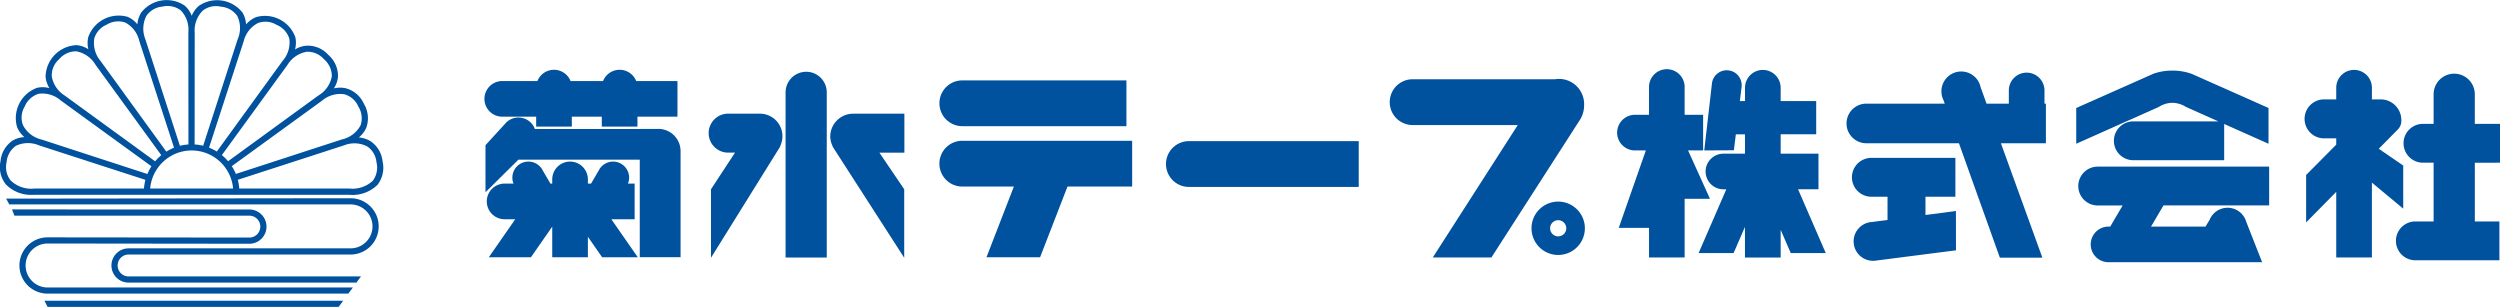 <svg xmlns="http://www.w3.org/2000/svg" width="330" height="40.507" viewBox="0 0 330 40.507">
  <g id="グループ_1170" data-name="グループ 1170" transform="translate(-207.729 -415.267)">
    <path id="パス_7605" data-name="パス 7605" d="M224.33,439.837a1.445,1.445,0,0,1,0-2.89h29.3a3.715,3.715,0,1,0,0-7.431l-45.463.052.417.764h45.046a2.9,2.9,0,1,1,0,5.8h-29.3a2.26,2.26,0,0,0-1.6,3.857,2.237,2.237,0,0,0,1.6.662h30.079l.6-.816Z" transform="translate(0.371 11.918)" fill="#00519e"/>
    <path id="パス_7606" data-name="パス 7606" d="M211.229,439.764a2.9,2.9,0,0,1,2.05-4.951l26.635.032a2.261,2.261,0,0,0,0-4.523l-31.332-.009.321.825h31.011a1.445,1.445,0,0,1,0,2.89L213.279,434a3.714,3.714,0,1,0,0,7.429h39.7l.6-.812h-40.3a2.875,2.875,0,0,1-2.05-.851" transform="translate(0.73 12.597)" fill="#00519e"/>
    <path id="パス_7607" data-name="パス 7607" d="M211.311,437.627h38.422l.6-.813-39.439,0Z" transform="translate(2.698 18.146)" fill="#00519e"/>
    <path id="パス_7608" data-name="パス 7608" d="M258.228,436.563a3.663,3.663,0,0,0-1.611-2.671,3.563,3.563,0,0,0-1.527-.482,3.343,3.343,0,0,0,.99-1.288,3.7,3.7,0,0,0-.317-3.155,3.657,3.657,0,0,0-2.363-2.041,3.508,3.508,0,0,0-1.6.009,3.35,3.35,0,0,0,.541-1.527,3.686,3.686,0,0,0-1.277-2.9,3.649,3.649,0,0,0-2.877-1.212,3.515,3.515,0,0,0-1.518.5,3.333,3.333,0,0,0,.043-1.622,4.257,4.257,0,0,0-5.221-2.632,3.561,3.561,0,0,0-1.284.951,3.355,3.355,0,0,0-.462-1.553,4.255,4.255,0,0,0-5.781-.89,3.528,3.528,0,0,0-.929,1.3,3.318,3.318,0,0,0-.918-1.335,4.249,4.249,0,0,0-5.768.94,3.56,3.56,0,0,0-.487,1.525,3.3,3.3,0,0,0-1.284-.988,4.255,4.255,0,0,0-5.2,2.678,3.536,3.536,0,0,0,.013,1.6,3.332,3.332,0,0,0-1.531-.543,4.262,4.262,0,0,0-4.117,4.154,3.539,3.539,0,0,0,.508,1.518,3.355,3.355,0,0,0-1.622-.041,4.251,4.251,0,0,0-2.634,5.22,3.558,3.558,0,0,0,.951,1.288,3.362,3.362,0,0,0-1.553.461,3.687,3.687,0,0,0-1.6,2.74,3.649,3.649,0,0,0,.71,3.038,4.655,4.655,0,0,0,3.676,1.375l41.663,0a4.673,4.673,0,0,0,3.713-1.314,3.681,3.681,0,0,0,.673-3.1m-5.017-8.847a2.845,2.845,0,0,1,1.826,1.62,2.925,2.925,0,0,1,.287,2.474,3.7,3.7,0,0,1-2.332,1.829c-.1.028-.195.05-.3.085l-13.829,4.5a6.372,6.372,0,0,0-.541-1.025l11.783-8.55c.087-.061.163-.126.245-.189a3.714,3.714,0,0,1,2.86-.749m-20.187,7.414a5.5,5.5,0,0,1,5.475,5.03H227.548a5.506,5.506,0,0,1,5.475-5.03M248.252,422.1a2.852,2.852,0,0,1,2.235.979,2.921,2.921,0,0,1,1.042,2.263,3.692,3.692,0,0,1-1.657,2.46c-.083.059-.167.111-.252.171l-11.785,8.578a4.863,4.863,0,0,0-.35-.386c-.15-.15-.306-.291-.469-.426l8.574-11.787c.065-.085.115-.171.176-.256a3.716,3.716,0,0,1,2.486-1.6M241.8,418.3a2.845,2.845,0,0,1,2.43.239,2.933,2.933,0,0,1,1.69,1.833,3.7,3.7,0,0,1-.814,2.851c-.067.08-.13.156-.189.241l-8.569,11.811a6.044,6.044,0,0,0-1.025-.519l4.517-13.872c.033-.1.059-.2.089-.3a3.7,3.7,0,0,1,1.87-2.287m-7.307-1.626a2.821,2.821,0,0,1,2.382-.523,2.927,2.927,0,0,1,2.172,1.216,3.712,3.712,0,0,1,.108,2.964c-.035.1-.072.191-.106.289,0,0-3.774,11.64-4.5,13.89a6.147,6.147,0,0,0-1.129-.171l.011-14.608c0-.119-.007-.228-.011-.345a3.681,3.681,0,0,1,1.077-2.714m-7.453.708a2.829,2.829,0,0,1,2.1-1.234,2.926,2.926,0,0,1,2.445.489,3.659,3.659,0,0,1,1.016,2.749c0,.117-.011.226-.011.347,0,0,.011,12.259.011,14.609a6.24,6.24,0,0,0-1.127.176l-4.506-13.894c-.031-.1-.069-.193-.1-.293a3.7,3.7,0,0,1,.174-2.949m-6.873,2.982a2.844,2.844,0,0,1,1.622-1.828,2.936,2.936,0,0,1,2.473-.291,3.71,3.71,0,0,1,1.829,2.337c.028.1.054.195.083.3,0,0,3.8,11.646,4.524,13.887a6.511,6.511,0,0,0-1.019.519l-8.576-11.82c-.059-.085-.124-.161-.189-.243a3.716,3.716,0,0,1-.747-2.858m-5.611,4.954a2.819,2.819,0,0,1,.977-2.235,2.916,2.916,0,0,1,2.261-1.04,3.7,3.7,0,0,1,2.46,1.653c.059.085.109.171.174.256l8.586,11.8a6.455,6.455,0,0,0-.814.81l-11.8-8.584c-.085-.063-.169-.117-.252-.174a3.691,3.691,0,0,1-1.594-2.489m-3.809,6.45a2.832,2.832,0,0,1,.237-2.43,2.935,2.935,0,0,1,1.833-1.687,3.7,3.7,0,0,1,2.851.814c.08.065.156.126.243.189,0,0,9.859,7.156,11.805,8.565a6.132,6.132,0,0,0-.532,1.021l-13.853-4.511c-.1-.033-.2-.057-.3-.085a3.707,3.707,0,0,1-2.284-1.876m1.429,8.4a3.887,3.887,0,0,1-3.055-1.086,2.83,2.83,0,0,1-.526-2.384,2.927,2.927,0,0,1,1.221-2.172,3.7,3.7,0,0,1,2.964-.106c.095.035.185.074.285.1l13.861,4.493a6.2,6.2,0,0,0-.195,1.149l-14.556,0m44.757-1.029a3.921,3.921,0,0,1-3.094,1.027H239.315A6.672,6.672,0,0,0,239.12,439l13.831-4.485c.1-.032.195-.069.289-.1a3.706,3.706,0,0,1,2.951.172,2.827,2.827,0,0,1,1.234,2.1,2.921,2.921,0,0,1-.489,2.443" transform="translate(0 0)" fill="#00519e"/>
    <path id="パス_7609" data-name="パス 7609" d="M244.809,426.465l.028,0v0h4.448v1.307h4.706v-1.307h3.957v1.307h4.706v-1.307h5.281v-4.706h-5.447a2.353,2.353,0,0,0-4.374,0h-4.293a2.349,2.349,0,0,0-4.369,0h-4.615v0l-.028,0a2.353,2.353,0,1,0,0,4.706" transform="translate(29.219 4.205)" fill="#00519e"/>
    <path id="パス_7610" data-name="パス 7610" d="M278.09,427.075l.035,0v0h21.629v-6.042H278.09a3.021,3.021,0,1,0,0,6.042" transform="translate(56.663 4.846)" fill="#00519e"/>
    <path id="パス_7611" data-name="パス 7611" d="M278.125,425.391l-.035,0a3.021,3.021,0,1,0,0,6.042l.035,0v0H284.9l-3.616,9.331h7.077l3.616-9.331h8.536v-6.042H278.125Z" transform="translate(56.661 8.458)" fill="#00519e"/>
    <path id="パス_7612" data-name="パス 7612" d="M294.367,425.391l-.035,0a3.021,3.021,0,0,0,0,6.042l.035,0v0h22.385v-6.042H294.367Z" transform="translate(70.329 8.507)" fill="#00519e"/>
    <path id="パス_7613" data-name="パス 7613" d="M333.007,424.429a3.325,3.325,0,0,0-3.3-3.462,3.772,3.772,0,0,0-.545.046H310.407v0l-.035,0a3.022,3.022,0,0,0,0,6.044l.035,0v0h13.844l-11.217,17.479h7.737l11.551-17.959a3.6,3.6,0,0,0,.686-2.148" transform="translate(83.824 4.715)" fill="#00519e"/>
    <path id="パス_7614" data-name="パス 7614" d="M265.365,423.46v-.007h-4.224v0l-.028,0a2.573,2.573,0,1,0,0,5.145h.853l-3.169,4.836v9.041l9.156-14.715-.028-.022a2.971,2.971,0,0,0-2.56-4.278" transform="translate(42.783 6.816)" fill="#00519e"/>
    <path id="パス_7615" data-name="パス 7615" d="M262.137,434.487v-4.706h-.879a2.117,2.117,0,0,0-3.792-1.857l0,.011h0l-1.081,1.846h-.419v-.552a2.353,2.353,0,0,0-4.706,0l0,.013h0v.539h-.239l-1.081-1.846,0-.011a2.116,2.116,0,0,0-3.79,1.857H245v0l-.026,0a2.353,2.353,0,1,0,0,4.706l.026,0v0h1.377l-3.492,5.021h5.561l2.814-4.046v4.046h4.706V436.8l1.883,2.708h4.706l-3.494-5.021Z" transform="translate(29.364 9.721)" fill="#00519e"/>
    <path id="パス_7616" data-name="パス 7616" d="M270.19,423.453v.007a3.023,3.023,0,0,0-2.964,2.973,2.927,2.927,0,0,0,.313,1.307l-.028.02,9.477,14.715v-9.041L273.71,428.6h3.3v-5.145Z" transform="translate(50.097 6.816)" fill="#00519e"/>
    <path id="パス_7617" data-name="パス 7617" d="M266.737,420.458a2.716,2.716,0,0,0-2.717,2.717v.013h0v21.783h5.435v-21.8a2.716,2.716,0,0,0-2.717-2.717" transform="translate(47.406 4.286)" fill="#00519e"/>
    <path id="パス_7618" data-name="パス 7618" d="M265.344,425.233l-2.452,0v.009H249.048a2.254,2.254,0,0,0-.6-.9,2.306,2.306,0,0,0-3.258.128l0,.009-2.656,2.9v6.211l4.343-4.3h16.02v12.875h5.386v-14a2.935,2.935,0,0,0-2.934-2.934" transform="translate(29.281 7.05)" fill="#00519e"/>
    <path id="パス_7619" data-name="パス 7619" d="M393.174,432.345v-5.127h-3.327v-3.892h0l0-.013a2.718,2.718,0,0,0-5.436,0v.013h0v3.892h-1.377v0l-.03,0a2.563,2.563,0,1,0,0,5.127l.03,0v0h1.377V440.1H382a2.562,2.562,0,0,0,0,5.125l.03,0v0h11.065V440.1h-3.245v-7.751Z" transform="translate(144.555 4.398)" fill="#00519e"/>
    <path id="パス_7620" data-name="パス 7620" d="M359.435,427.267l-.03,0a2.563,2.563,0,1,0,0,5.125l.03,0v0h3.212l-1.638,2.791h-.295v0l-.026,0a2.352,2.352,0,0,0,0,4.7l.026,0v0H381.06l-2.1-5.338a2.562,2.562,0,0,0-4.836-.25l-.523.858.017.026h-7.223l1.64-2.791h13.95v-5.125H359.435Z" transform="translate(125.271 9.996)" fill="#00519e"/>
    <path id="パス_7621" data-name="パス 7621" d="M350.157,434.153V431.74h3.95v-5.127H343.043v0l-.03,0a2.563,2.563,0,0,0,0,5.127l.03,0v0h2.106v3.066l-2.195.285v0l-.03,0a2.564,2.564,0,0,0,.628,5.09l.032-.006,10.6-1.36-.007-5.19Z" transform="translate(111.734 9.494)" fill="#00519e"/>
    <path id="パス_7622" data-name="パス 7622" d="M345.292,436.081v-4.7H340.3v-2.558h4.691v-4.384H340.3v-1.75h0l0-.009a2.353,2.353,0,1,0-4.706,0l0,.009h0v1.75h-.678l.224-1.844,0-.011a1.97,1.97,0,1,0-3.915-.441l0,.009-1.01,8.8,3.911-.02.258-2.106h1.21v2.558h-2.723v0l-.028,0a2.352,2.352,0,1,0,0,4.7h.282L329.47,444.5h4.619l1.5-3.462v4.05H340.3v-3.657l1.333,3.069h4.619l-3.655-8.417Z" transform="translate(102.476 4.171)" fill="#00519e"/>
    <path id="パス_7623" data-name="パス 7623" d="M366.23,422.953h0v-.013a2.353,2.353,0,0,0-4.706,0v.013h0v1.726h-2.942l-.779-2.152h0a2.616,2.616,0,1,0-4.9,1.7l.161.452h-10.35a2.614,2.614,0,1,0,0,5.229l.031,0v0h12.194l5.4,15.1h5.611l-5.473-15.1h5.939v-5.229h-.187Z" transform="translate(111.371 4.269)" fill="#00519e"/>
    <path id="パス_7624" data-name="パス 7624" d="M385.976,438.64v-5.692l-3.229-2.215,2.538-2.569a1.618,1.618,0,0,0,.441-1.22,2.73,2.73,0,0,0-2.73-2.73l-.033,0v0h-1.123v-1.538a2.353,2.353,0,1,0-4.706,0v.011h0v1.527h-1.627v0l-.03,0a2.573,2.573,0,0,0,0,5.145l.03,0v0h1.627v.83l-3.974,4.005v6.256l3.974-4.028v8.661h4.706V435.2Z" transform="translate(138.979 4.171)" fill="#00519e"/>
    <path id="パス_7625" data-name="パス 7625" d="M335.831,437.337l-2.891-6.385h1.987v-4.7h-2.441v-3.572a2.352,2.352,0,1,0-4.7,0l0,.011h0v3.561h-1.759a2.352,2.352,0,1,0,0,4.7l.028,0v0h1.314l-3.581,10.226h4v3.907h4.7v-7.748Z" transform="translate(97.614 4.171)" fill="#00519e"/>
    <path id="パス_7626" data-name="パス 7626" d="M320.994,429.729a3.522,3.522,0,1,0,3.522,3.522,3.523,3.523,0,0,0-3.522-3.522m0,4.589a1.067,1.067,0,1,1,1.068-1.068,1.069,1.069,0,0,1-1.068,1.068" transform="translate(92.416 12.149)" fill="#00519e"/>
    <path id="パス_7627" data-name="パス 7627" d="M369.358,424.589a3.461,3.461,0,0,1,1.8.547l4.269,1.905H364.235v0l-.03,0a2.563,2.563,0,0,0,0,5.127l.03,0v0H376.2v-4.784l5.852,2.61v-4.721l-10.161-4.511a7.423,7.423,0,0,0-2.523-.424h-.013a7.439,7.439,0,0,0-2.523.424l-10.161,4.511v4.721l10.889-4.858a3.451,3.451,0,0,1,1.8-.547" transform="translate(125.121 4.248)" fill="#00519e"/>
  </g>
</svg>
